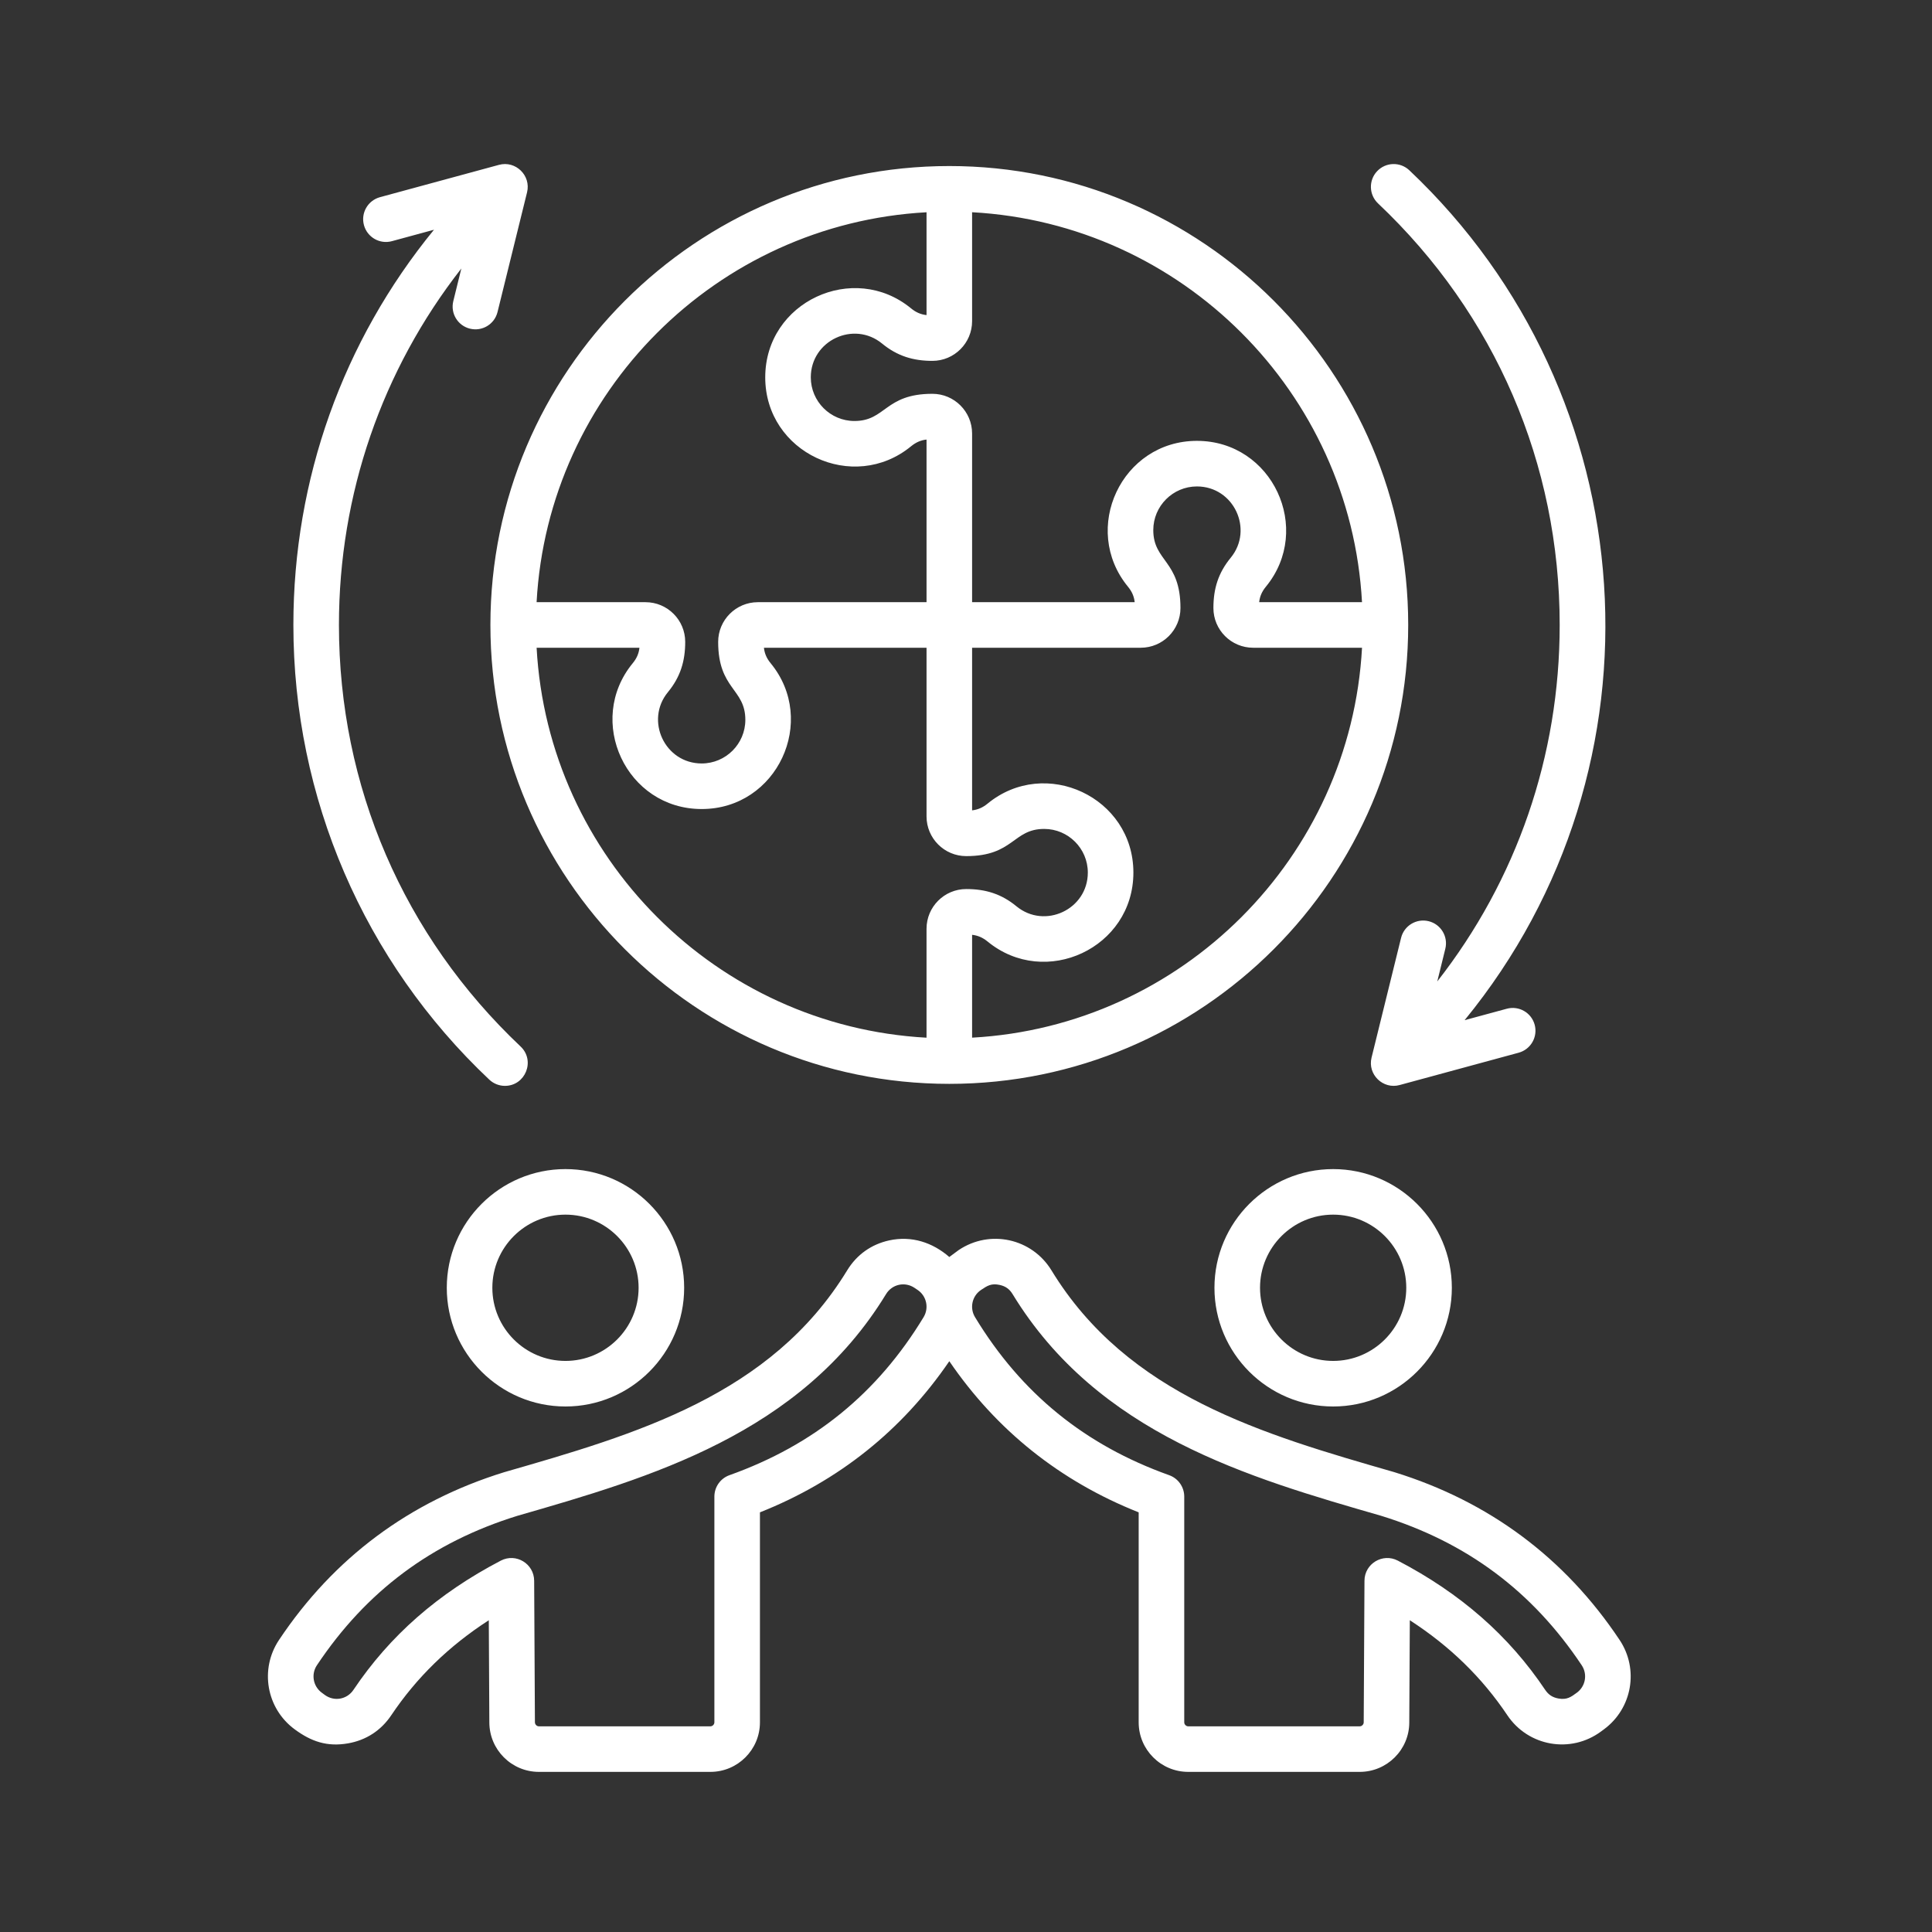 <?xml version="1.0" encoding="UTF-8"?>
<svg xmlns="http://www.w3.org/2000/svg" xmlns:xlink="http://www.w3.org/1999/xlink" width="1080" zoomAndPan="magnify" viewBox="0 0 810 810" height="1080" preserveAspectRatio="xMidYMid meet" version="1.0">
  <rect x="0" y="0" width="810" height="810" fill="#333333" stroke="none"/>
  <defs>
    <clipPath id="70bedbd316">
      <path d="M 112 68 L 684 68 L 684 742.758 L 112 742.758 Z M 112 68 " clip-rule="nonzero"></path>
    </clipPath>
  </defs>
  <g clip-path="url(#70bedbd316)">
    <path fill="#ffffff" d="M 577.746 85.277 C 573.914 81.648 573.746 75.598 577.367 71.773 C 580.992 67.934 587.035 67.77 590.867 71.391 C 690.543 165.586 701.141 321.34 614.047 427.711 L 631.695 422.926 C 636.785 421.535 642.031 424.531 643.418 429.621 C 644.797 434.727 641.793 439.965 636.703 441.355 L 586.812 454.906 C 579.891 456.82 573.277 450.527 575.031 443.406 L 587.41 393.199 C 588.672 388.082 593.848 384.965 598.969 386.215 C 604.094 387.488 607.223 392.656 605.953 397.789 L 602.582 411.477 C 635.863 368.953 653.906 316.941 653.906 262.016 C 653.906 194.469 626.859 131.699 577.746 85.277 Z M 123 262.016 C 123 200.949 143.773 143 181.949 96.32 L 164.312 101.109 C 159.223 102.5 153.973 99.484 152.59 94.395 C 151.203 89.305 154.207 84.066 159.305 82.668 L 209.191 69.117 C 216.184 67.215 222.707 73.594 220.973 80.629 L 208.594 130.809 C 207.316 135.984 202.121 139.051 197.035 137.797 C 191.914 136.547 188.785 131.371 190.047 126.246 L 193.418 112.574 C 160.156 155.117 142.102 207.215 142.102 262.016 C 142.102 329.559 169.148 392.336 218.262 438.75 C 224.551 444.703 220.266 455.254 211.699 455.254 C 209.34 455.254 206.984 454.379 205.137 452.645 C 152.562 403.051 123 334.379 123 262.016 Z M 388.453 88.992 L 388.453 132.105 C 386.027 131.836 383.98 130.945 381.969 129.289 C 357.848 109.453 320.828 126.492 320.828 158.203 C 320.828 189.824 357.758 206.984 381.969 187.105 C 383.98 185.457 386.027 184.551 388.453 184.289 L 388.453 252.469 L 317.738 252.469 C 308.562 252.469 301.094 259.93 301.094 269.113 C 301.094 289.047 312.488 288.645 312.488 301.793 C 312.488 311.879 304.277 320.086 294.188 320.086 C 278.719 320.086 270.305 302.012 280.035 290.18 C 285.242 283.852 287.277 277.219 287.277 269.113 C 287.277 259.93 279.816 252.469 270.637 252.469 L 224.969 252.469 C 229.766 164.492 300.484 93.789 388.453 88.992 Z M 407.555 134.645 C 407.555 143.832 400.086 151.297 390.91 151.297 C 382.82 151.297 376.164 149.254 369.836 144.055 C 357.977 134.305 339.93 142.75 339.93 158.203 C 339.93 168.285 348.137 176.504 358.23 176.504 C 371.406 176.504 370.945 165.105 390.91 165.105 C 400.086 165.105 407.555 172.57 407.555 181.75 L 407.555 252.469 L 475.723 252.469 C 475.461 250.031 474.562 247.992 472.91 245.98 C 453.02 221.742 470.215 184.832 501.82 184.832 C 533.457 184.832 550.602 221.785 530.727 245.98 C 529.074 247.992 528.176 250.031 527.914 252.469 L 571.027 252.469 C 566.223 164.492 495.523 93.781 407.555 88.977 Z M 407.555 435.043 L 407.555 391.922 C 409.98 392.199 412.027 393.082 414.039 394.73 C 438.215 414.613 475.18 397.477 475.18 365.832 C 475.18 334.199 438.23 317.039 414.039 336.93 C 412.027 338.578 409.98 339.469 407.555 339.746 L 407.555 271.566 L 478.27 271.566 C 487.445 271.566 494.914 264.102 494.914 254.922 C 494.914 234.973 483.52 235.402 483.52 222.242 C 483.52 212.156 491.727 203.941 501.82 203.941 C 517.273 203.941 525.711 222.008 515.969 233.855 C 510.754 240.203 508.727 246.805 508.727 254.922 C 508.727 264.102 516.191 271.566 525.371 271.566 L 571.035 271.566 C 566.242 359.543 495.523 430.238 407.555 435.043 Z M 388.453 389.379 C 388.453 380.203 395.918 372.738 405.098 372.738 C 413.191 372.738 419.84 374.77 426.168 379.98 C 437.996 389.707 456.074 381.293 456.074 365.832 C 456.074 355.734 447.867 347.531 437.777 347.531 C 424.621 347.531 425.02 358.93 405.098 358.93 C 395.918 358.93 388.453 351.465 388.453 342.277 L 388.453 271.566 L 320.281 271.566 C 320.543 273.996 321.441 276.043 323.094 278.047 C 342.934 302.152 325.898 339.191 294.188 339.191 C 262.473 339.191 245.434 302.148 265.277 278.047 C 266.934 276.043 267.828 273.996 268.09 271.566 L 224.977 271.566 C 229.777 359.543 300.48 430.254 388.449 435.059 L 388.449 389.379 Z M 398.004 454.414 C 504.094 454.414 590.398 368.098 590.398 262.016 C 590.398 155.918 504.094 69.613 398.004 69.613 C 291.914 69.613 205.605 155.922 205.605 262.016 C 205.605 368.098 291.914 454.414 398.004 454.414 Z M 661.117 709.66 C 658.613 711.512 656.938 712.727 653.398 712.105 C 650.938 711.672 649.219 710.559 647.824 708.484 C 632.598 685.773 612.383 668.051 586.031 654.293 C 579.719 651.004 572.098 655.551 572.062 662.719 L 571.742 722.102 C 571.742 722.984 570.961 723.77 570.078 723.77 L 498.164 723.77 C 497.277 723.77 496.5 722.984 496.5 722.102 L 496.5 627.457 C 496.5 623.422 493.961 619.816 490.16 618.469 C 454.773 605.828 428.152 584.164 408.785 552.227 C 406.438 548.355 407.543 543.332 411.305 540.812 C 413.969 539.016 415.652 537.953 419.113 538.711 C 421.555 539.238 423.227 540.422 424.531 542.566 C 460.352 601.281 523.414 619.473 579.074 635.512 C 614.934 646.617 642.43 667.098 663.137 698.16 C 665.648 701.918 664.762 706.973 661.117 709.66 Z M 387.219 552.227 C 367.852 584.164 341.234 605.828 305.848 618.469 C 302.043 619.816 299.508 623.422 299.508 627.457 L 299.508 722.102 C 299.508 722.984 298.727 723.77 297.84 723.77 L 225.934 723.77 C 225.043 723.77 224.266 722.984 224.266 722.051 L 223.949 662.723 C 223.906 655.582 216.328 650.992 209.977 654.297 C 183.625 668.055 163.41 685.777 148.184 708.484 C 145.461 712.543 140.062 713.484 136.129 710.578 L 134.891 709.66 C 131.246 706.973 130.359 701.918 132.871 698.156 C 153.578 667.094 181.078 646.613 216.934 635.508 C 272.594 619.473 335.656 601.281 371.477 542.562 C 374.016 538.398 379.383 537.223 383.426 539.945 L 384.707 540.809 C 388.465 543.332 389.566 548.355 387.219 552.227 Z M 679.027 687.555 C 656.094 653.164 624.336 629.504 584.629 617.227 C 584.57 617.207 584.512 617.199 584.449 617.172 C 529.562 601.367 472.805 585.02 440.84 532.617 C 432.621 519.156 415.004 515.305 401.914 524.109 L 398.004 527.004 C 390.984 520.895 382.172 517.996 372.809 520.039 C 365.285 521.688 359.184 526.043 355.168 532.621 C 323.199 585.02 266.445 601.371 211.555 617.176 C 211.496 617.199 211.438 617.211 211.379 617.227 C 171.672 629.508 139.914 653.164 116.977 687.559 C 108.789 699.82 111.68 716.289 123.555 725.035 C 130.461 730.129 137.121 732.441 145.883 730.918 C 153.473 729.605 159.754 725.527 164.047 719.113 C 174.672 703.285 188.129 690.156 204.93 679.293 L 205.16 722.105 C 205.16 733.555 214.477 742.867 225.93 742.867 L 297.84 742.867 C 309.293 742.867 318.609 733.555 318.609 722.105 L 318.609 634.059 C 351.566 620.977 378.195 599.691 398.004 570.691 C 417.809 599.691 444.438 620.977 477.395 634.059 L 477.395 722.105 C 477.395 733.555 486.711 742.867 498.164 742.867 L 570.074 742.867 C 581.523 742.867 590.844 733.555 590.844 722.148 L 591.074 679.297 C 607.875 690.16 621.336 703.285 631.957 719.117 C 640.734 732.207 658.531 735.309 671.215 725.949 L 672.453 725.035 C 684.324 716.289 687.211 699.816 679.027 687.555 Z M 589.586 539.91 C 589.586 523 575.832 509.242 558.93 509.242 C 542.02 509.242 528.27 523 528.27 539.91 C 528.27 556.812 542.023 570.57 558.93 570.57 C 575.836 570.57 589.586 556.812 589.586 539.91 Z M 509.164 539.91 C 509.164 567.348 531.492 589.676 558.93 589.676 C 586.371 589.676 608.691 567.348 608.691 539.91 C 608.691 512.465 586.371 490.148 558.93 490.148 C 531.492 490.148 509.164 512.469 509.164 539.91 Z M 267.738 539.91 C 267.738 523 253.98 509.242 237.078 509.242 C 220.176 509.242 206.418 523 206.418 539.91 C 206.418 556.812 220.176 570.57 237.078 570.57 C 253.98 570.57 267.738 556.812 267.738 539.91 Z M 187.316 539.91 C 187.316 567.348 209.637 589.676 237.078 589.676 C 264.516 589.676 286.836 567.348 286.836 539.91 C 286.836 512.465 264.516 490.148 237.078 490.148 C 209.637 490.148 187.316 512.469 187.316 539.91 Z M 187.316 539.91 " fill-opacity="1" fill-rule="evenodd"></path>
  </g>
</svg>
